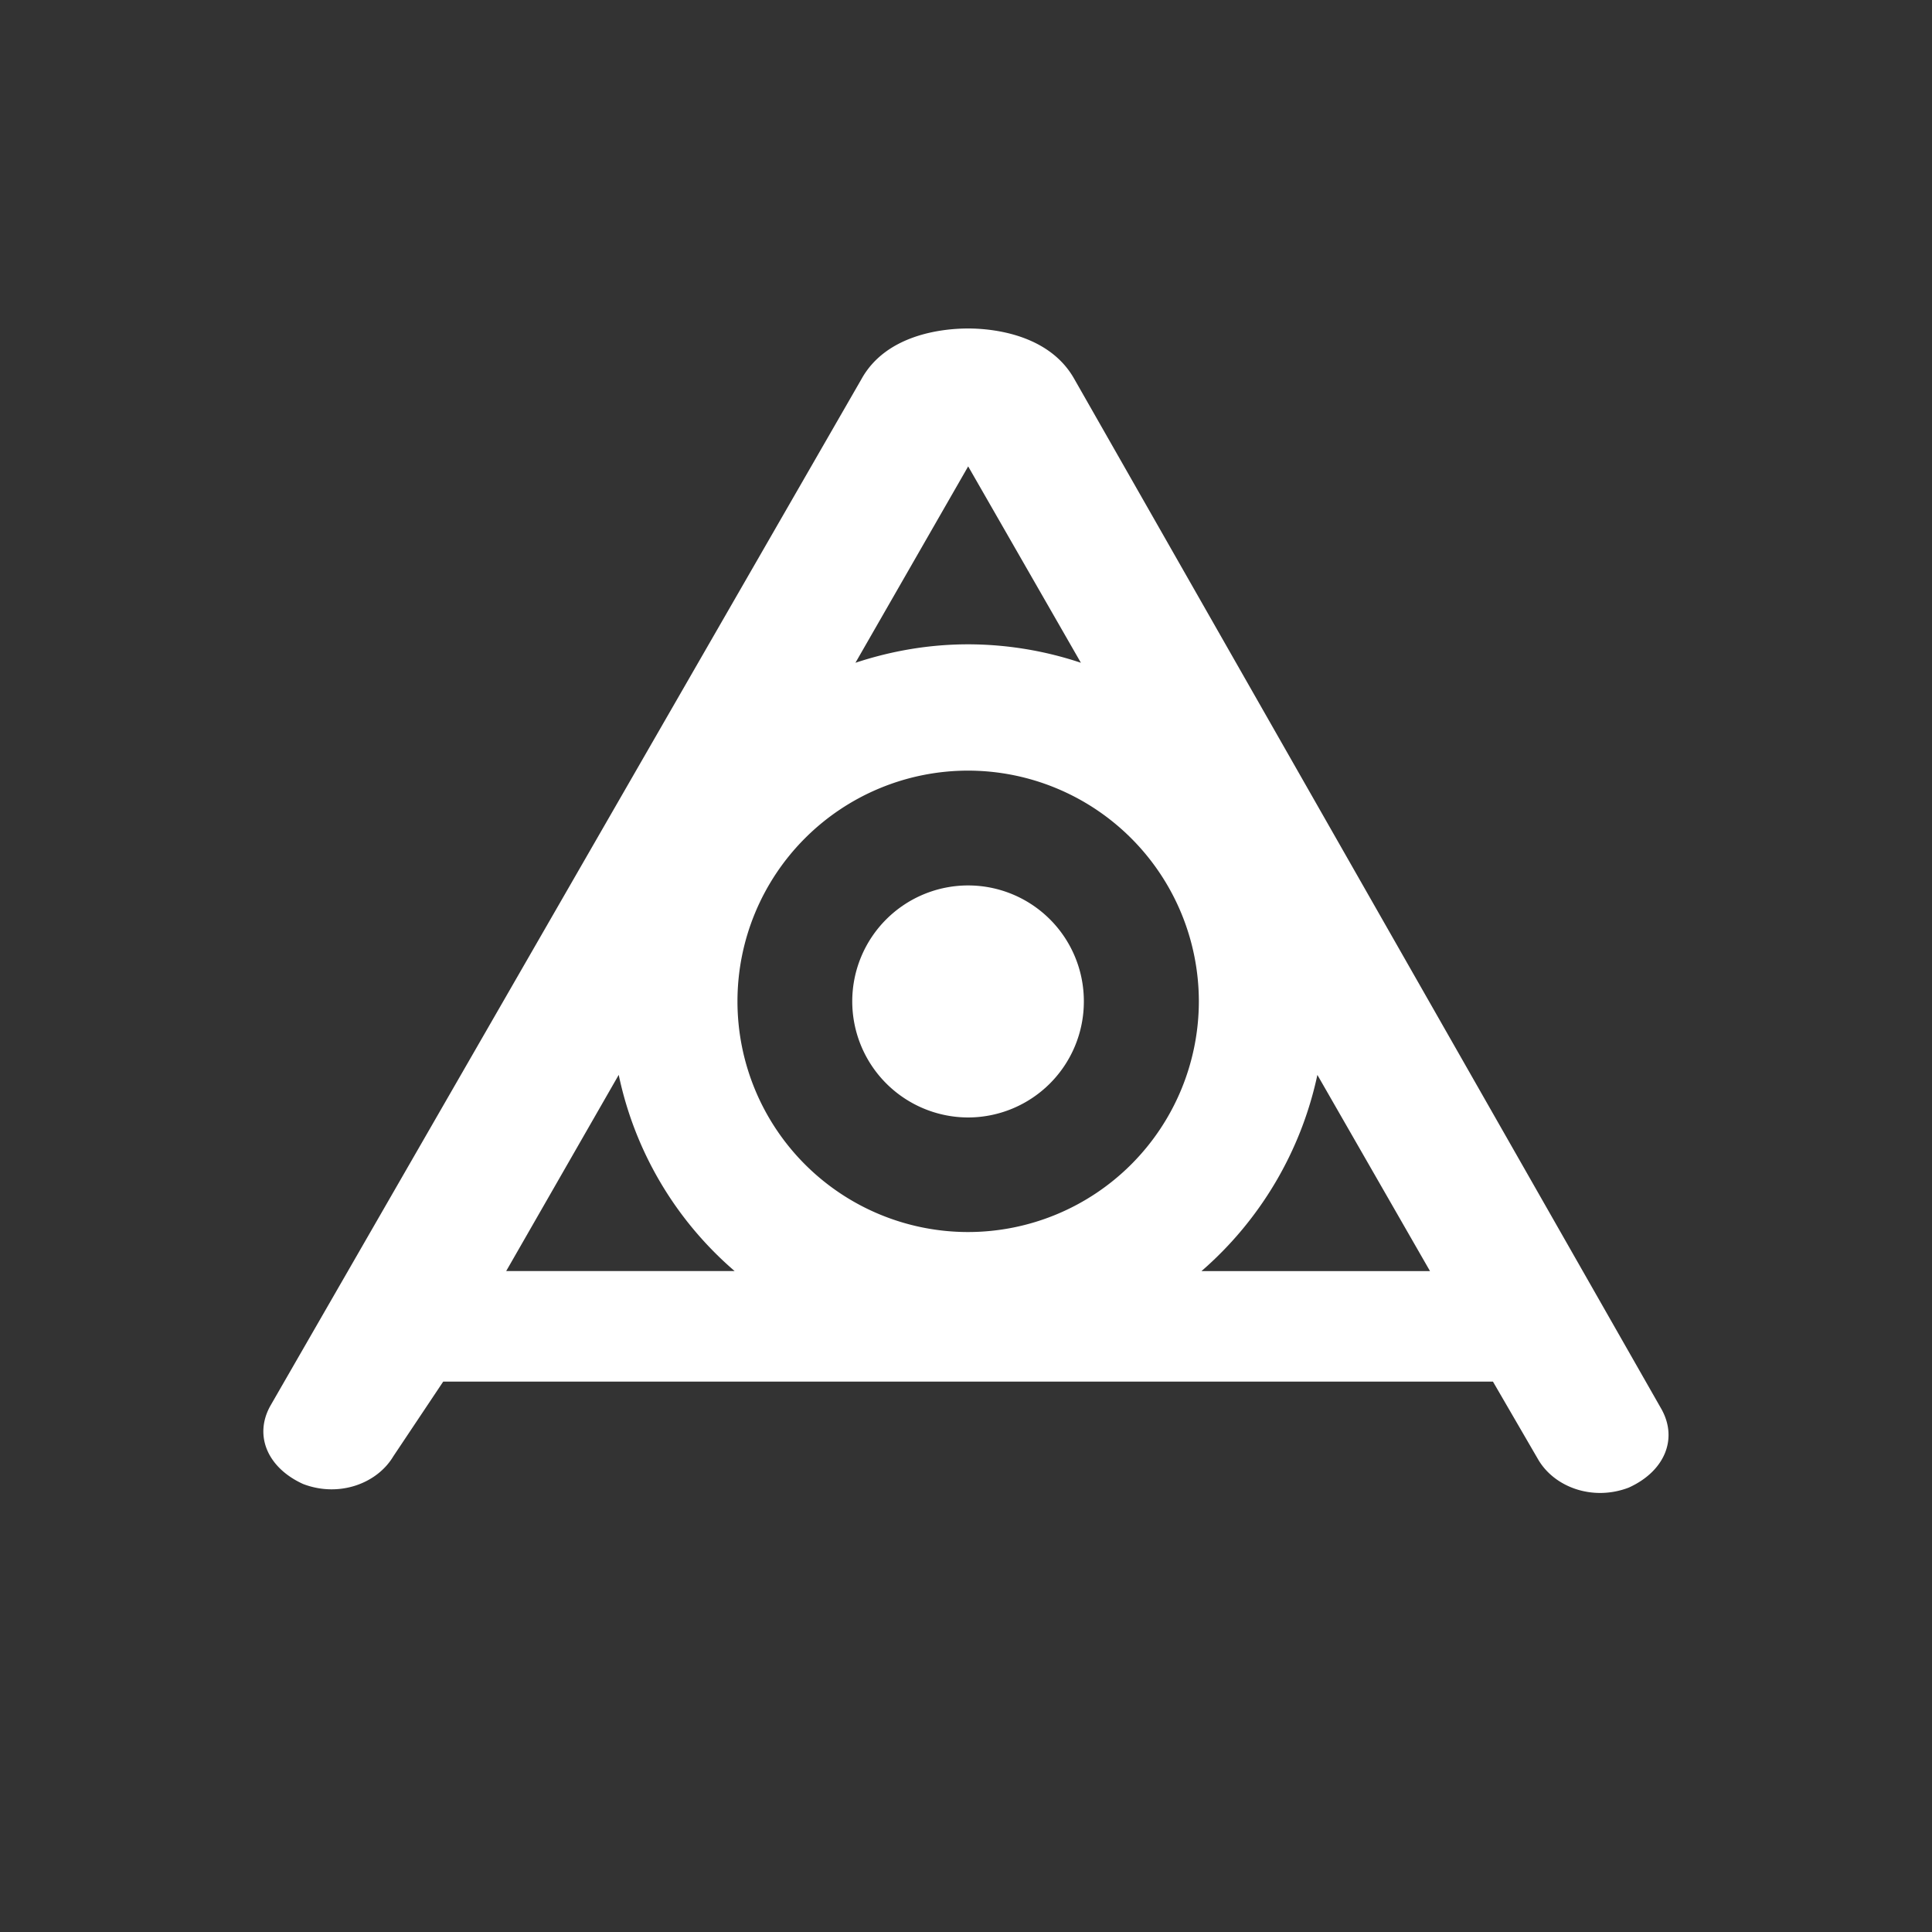 <svg xmlns="http://www.w3.org/2000/svg" width="40" height="40" viewBox="0 0 40 40"><rect x="0" y="0" width="40" height="40" fill="#333333" stroke="none"/><path fill="none" d="M0 0h40v40H0z"/><g fill="#FFF"><path d="M34.402 29.18L22.243 7.848c-.507-.906-1.641-1.047-2.198-1.047-.574 0-1.708.141-2.209 1.047L5.598 29.105c-.346.619-.057 1.285.676 1.619.735.283 1.527 0 1.869-.572l1.033-1.547H30.91l.942 1.622c.341.572 1.134.855 1.87.572.737-.334 1.021-1 .68-1.619zm-14.357-3.672a4.776 4.776 0 1 1 0-9.553 4.782 4.782 0 0 1 4.776 4.776 4.781 4.781 0 0 1-4.776 4.777zm0-15.852l2.334 4.066a7.395 7.395 0 0 0-2.334-.382c-.816 0-1.6.139-2.334.382l2.334-4.066zM12.81 22.254a7.34 7.34 0 0 0 2.4 4.062h-4.73l2.33-4.062zm12.065 4.063a7.434 7.434 0 0 0 2.4-4.062l2.332 4.062h-4.732z"/><path d="M20.045 18.332a2.4 2.4 0 0 0-2.4 2.399 2.404 2.404 0 0 0 2.4 2.405 2.4 2.4 0 0 0 2.395-2.405 2.397 2.397 0 0 0-2.395-2.399z"/></g><path fill="none" d="M40 0h40v40H40z"/></svg>